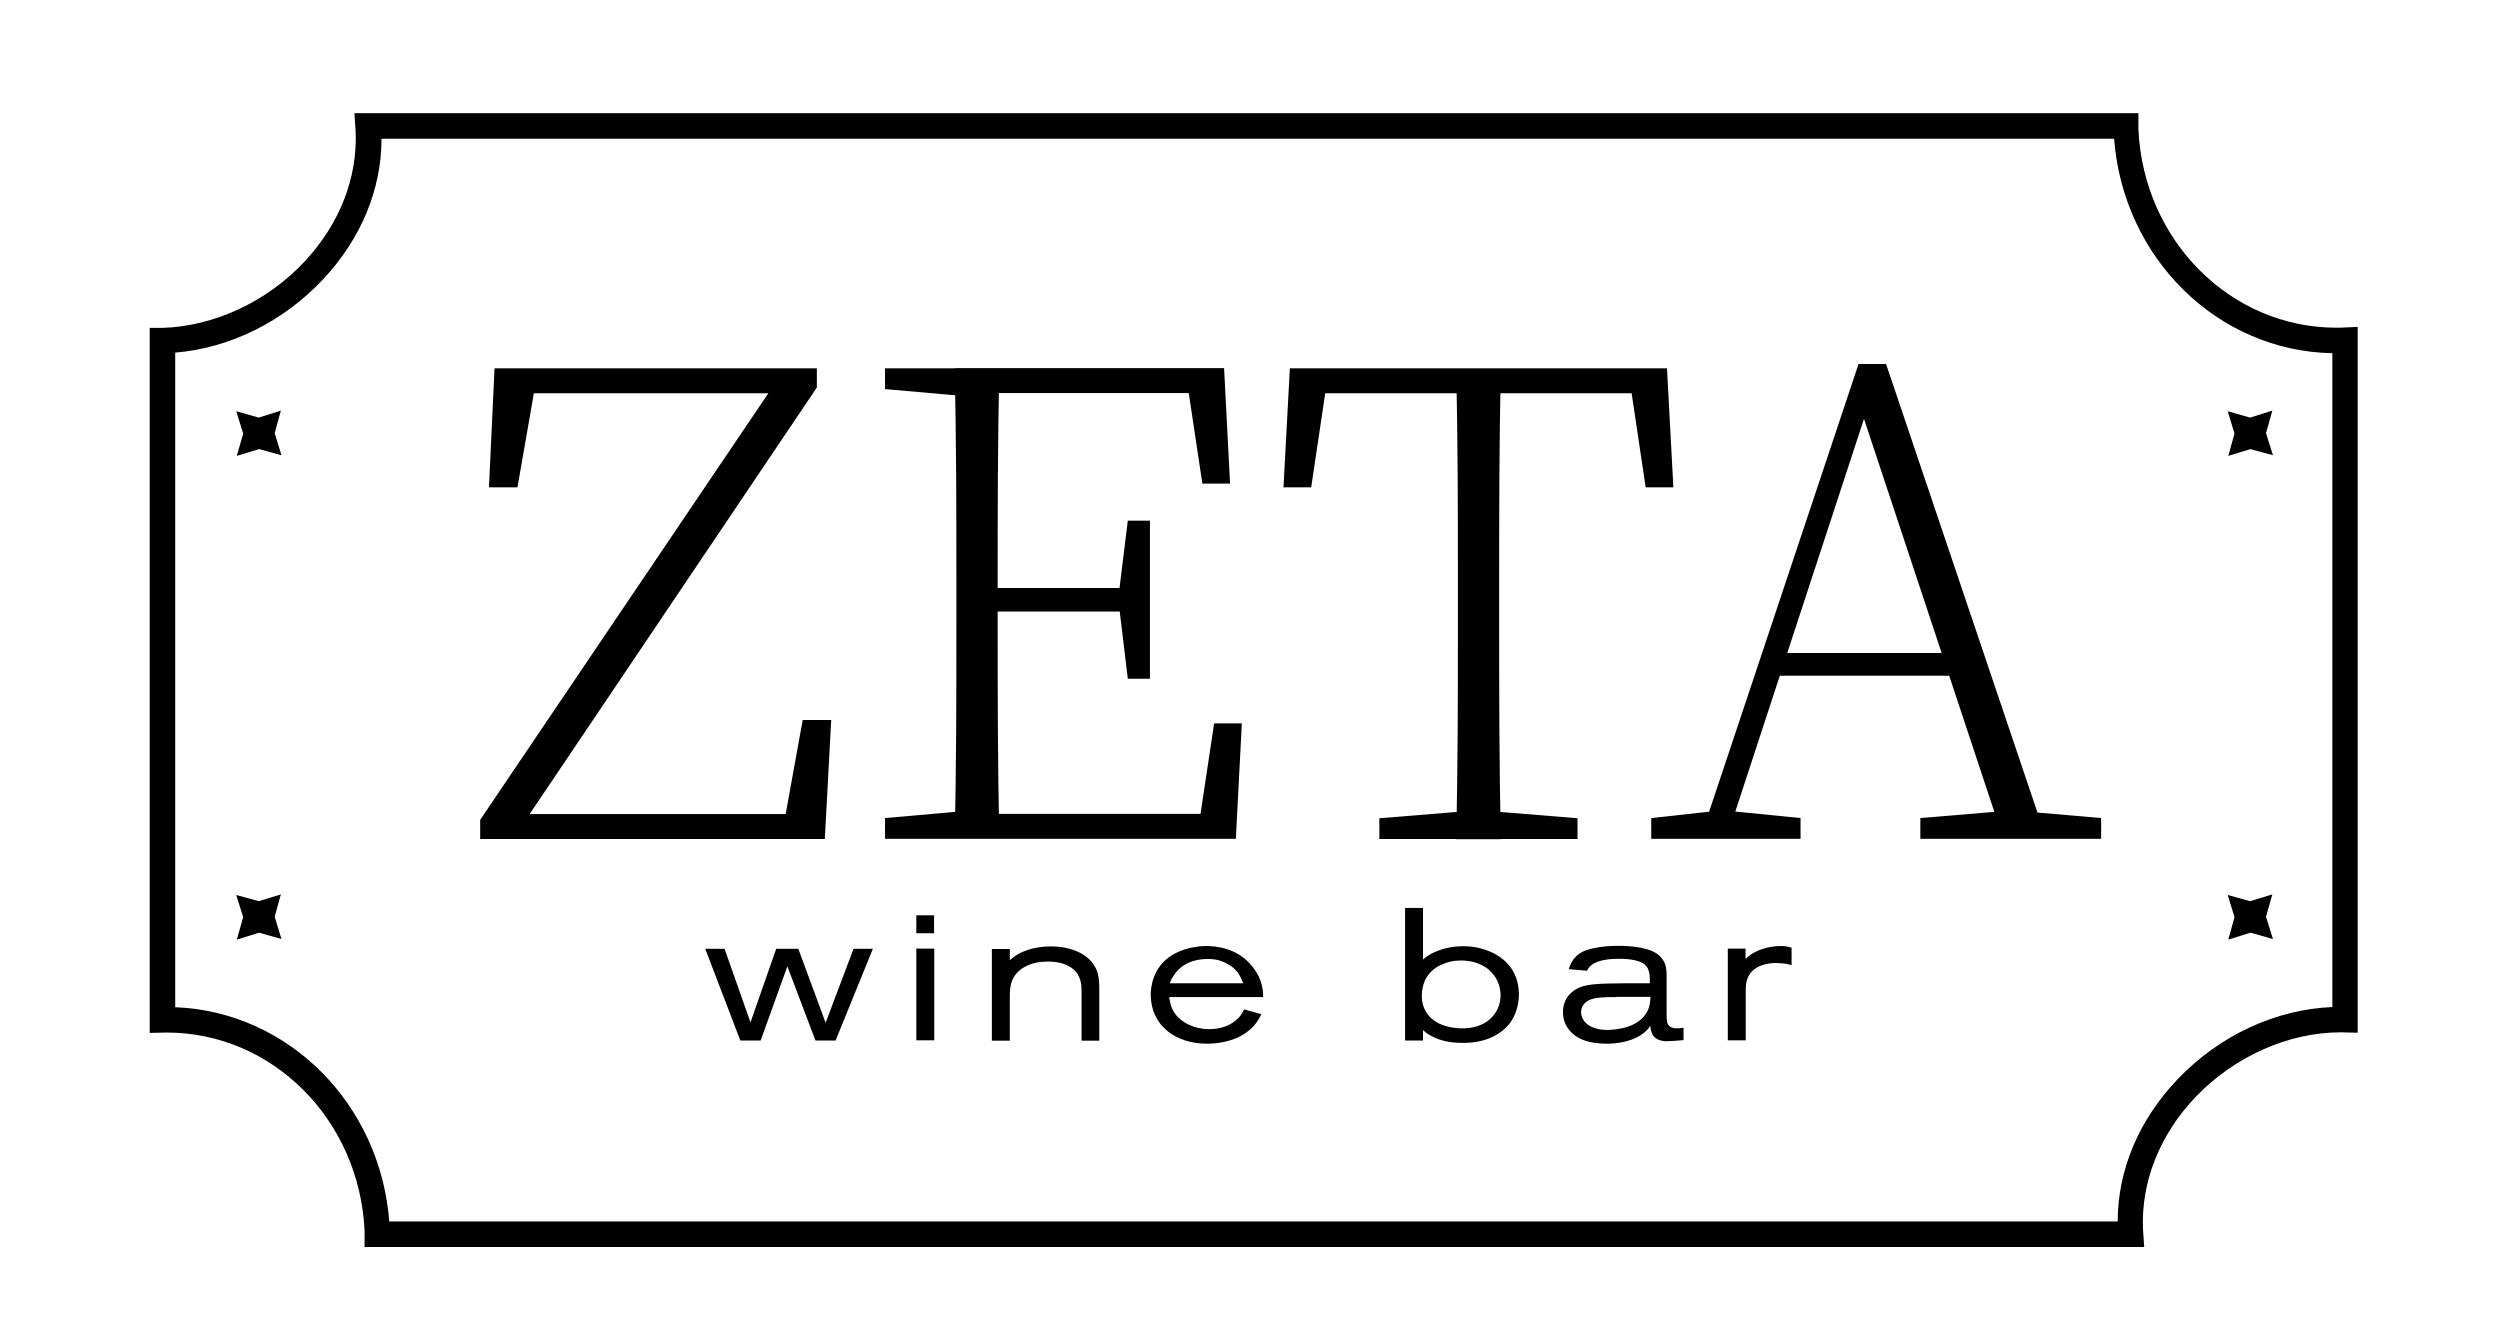 <?xml version="1.0" encoding="UTF-8"?><svg id="Logo" xmlns="http://www.w3.org/2000/svg" viewBox="0 0 125.42 66.69"><path d="m107.58,62.56H18.29v-.82c-.26-5.57-4.62-9.94-9.93-9.94l-.85.02V16.45h.62c2.59-.07,5.27-1.31,7.15-3.33,1.76-1.88,2.67-4.21,2.56-6.56l-.06-.88h89.5v.82c.26,5.57,4.62,9.94,9.93,9.94.13,0,.26,0,.4-.01l.67-.03v35.41l-.85-.02c-2.62,0-5.33,1.21-7.27,3.23-1.81,1.9-2.75,4.26-2.65,6.65l.06.88Zm-88.05-1.28h86.71c0-2.59,1.07-5.11,3.01-7.14,2.1-2.2,4.91-3.5,7.76-3.62V17.72c-5.77-.11-10.49-4.77-10.95-10.76H19.14c0,2.54-1.03,5.02-2.92,7.04-2,2.14-4.68,3.46-7.43,3.69v32.84c5.67.22,10.29,4.84,10.74,10.76Z"/><polygon points="11.85 20.63 12.98 20.95 14.09 20.6 13.78 21.73 14.12 22.84 13 22.53 11.88 22.87 12.2 21.75 11.85 20.63"/><polygon points="11.85 44.9 12.98 45.21 14.09 44.87 13.78 45.99 14.12 47.11 13 46.79 11.88 47.14 12.2 46.01 11.85 44.9"/><polygon points="114.03 47.11 112.9 46.79 111.79 47.14 112.1 46.01 111.76 44.9 112.88 45.21 114 44.87 113.68 45.99 114.03 47.11"/><polygon points="114.03 22.84 112.9 22.53 111.79 22.87 112.1 21.75 111.76 20.63 112.88 20.95 114 20.6 113.68 21.73 114.03 22.84"/><path d="m40.98,18.48v.96l-15.25,22.65h-1.64v-.96l15.3-22.65h1.59Zm-16.45,5.97l.28-5.97h15.48v1.25h-14.52l1.23-1.25-1.04,5.97h-1.42Zm17.17,11.67l-.32,5.97h-16.57v-1.25h15.61l-1.23,1.25,1.08-5.97h1.42Z"/><path d="m44.4,19.52v-1.04h4.62v1.42h-.3l-4.32-.38Zm4.62,21.14v1.42h-4.62v-1.04l4.32-.38h.3Zm-1.04-11.32c0-3.63,0-7.27-.09-10.87h2.25c-.09,3.56-.09,7.2-.09,11.23v.77c0,4.37,0,8.02.09,11.61h-2.25c.09-3.56.09-7.2.09-10.87v-1.88Zm11.47-10.87l1.02,1.25h-11.45v-1.25h12.39l.3,5.79h-1.39l-.87-5.79Zm-2.6,12.21h-7.83v-1.18h7.83v1.18Zm5.45,5.61l-.3,5.79h-12.98v-1.25h12.04l-1.02,1.25.87-5.79h1.39Zm-6.16-6.6l.44-3.57h1.11v7.93h-1.11l-.44-3.66v-.7Z"/><path d="m65.65,19.73l1.02-1.25-.89,5.97h-1.39l.32-5.97h18.92l.32,5.97h-1.39l-.89-5.97,1.02,1.25h-17.04Zm8.82,20.94l4.67.38v1.04h-9.94v-1.04l4.67-.38h.59Zm-1.33-11.32c0-3.63,0-7.27-.09-10.87h2.25c-.09,3.56-.09,7.2-.09,10.87v1.88c0,3.63,0,7.27.09,10.87h-2.25c.09-3.56.09-7.2.09-10.87v-1.88Z"/><path d="m82.85,41.04l3.27-.36h.59l3.62.36v1.04h-7.49v-1.04Zm10.39-22.78h1.38l8.04,23.82h-2.16l-7.31-22.04.7-.18-7.28,22.22h-1.32l7.95-23.82Zm-4.24,14.5h9.61l.42,1.14h-10.46l.43-1.14Zm7.34,8.28l4.31-.36h.59l4.17.36v1.04h-9.07v-1.04Z"/><path d="m41.93,52.2h-1.02l-1.41-3.72-1.34,3.72h-1.02l-1.76-4.6h.97l1.3,3.69,1.29-3.69h1.11l1.37,3.71,1.4-3.71h.97l-1.87,4.6Z"/><path d="m45.97,46.82v-.9h.89v.9h-.89Zm0,5.37v-4.6h.9v4.6h-.9Z"/><path d="m54.26,52.2v-2.43c0-.4-.04-.57-.12-.75-.17-.4-.64-.78-1.58-.78-.45,0-.71.08-.9.15-.14.06-.67.25-.89.82-.1.26-.11.53-.11.81v2.19h-.9v-4.6h.9v.56c.16-.13.33-.29.7-.44.27-.11.72-.25,1.36-.25,1.14,0,1.98.46,2.28,1.15.15.36.15.72.15,1.09v2.49h-.89Z"/><path d="m58.65,50c.07.44.15.74.48,1.06.23.22.74.57,1.54.57.55,0,1.09-.17,1.47-.57.13-.14.19-.25.28-.42l.86.24c-.07.14-.14.28-.24.41-.29.42-.76.67-.9.74-.25.12-.83.33-1.59.33-1.49,0-2.81-.83-2.82-2.48,0-.14.02-.48.16-.86.46-1.22,1.69-1.45,2.06-1.51.1-.02.31-.05.57-.05.4,0,1.55.06,2.31,1.03.14.18.44.57.52,1.18.02.12.02.24.02.35h-4.72Zm3.03-1.58c-.08-.05-.24-.15-.49-.23-.12-.04-.31-.08-.61-.08-.7,0-1.34.25-1.72.87-.08.11-.09.14-.18.35h3.69c-.2-.55-.45-.76-.68-.91Z"/><path d="m75.7,51.39c-.34.41-1.03.93-2.3.93-.76,0-1.19-.15-1.5-.3-.11-.06-.3-.14-.51-.34v.52h-.9v-6.65h.9v2.59c.17-.16.34-.26.55-.36.24-.11.75-.31,1.45-.31.17,0,.51,0,.93.12,1.13.31,1.88,1.09,1.88,2.3,0,.24-.04.93-.5,1.5Zm-.98-2.72c-.23-.2-.74-.52-1.54-.48-.29,0-.58.08-.85.2-.9.39-1,1.19-1,1.56,0,.14,0,.39.15.7.43.92,1.66.94,1.86.94.16,0,.73,0,1.21-.31.23-.15.73-.57.73-1.36,0-.23-.06-.81-.56-1.24Z"/><path d="m83.68,52.24c-.78,0-.85-.44-.89-.78-.03.05-.1.17-.22.27-.31.3-.95.63-1.98.63-.28,0-.57-.04-.65-.05-.46-.08-.85-.23-1.17-.58-.24-.27-.36-.59-.36-.95,0-.79.57-1.13.81-1.23.44-.2,1.16-.21,2.24-.22h1.31c0-.41.02-.81-.41-1.04-.2-.1-.57-.19-1.12-.19-.43,0-1.06.04-1.42.33-.08.07-.11.1-.21.27l-.91-.08s.09-.28.21-.45c.08-.12.25-.33.59-.47.3-.12.88-.25,1.69-.25.13,0,.78,0,1.31.14.12.03.6.13.88.5.23.3.23.61.23.96v1.68c0,.29,0,.47.04.59.05.14.16.27.48.27.08,0,.16,0,.33-.03v.62c-.26.02-.53.05-.79.05Zm-2.57-2.22c-.7,0-1.11.02-1.4.16-.1.05-.39.23-.39.59,0,.45.41.9,1.33.9.25,0,.54-.05.59-.06.19-.03,1.02-.17,1.39-.85.17-.32.16-.62.17-.75h-1.69Z"/><path d="m89.18,48.31c-.16,0-1.22-.03-1.52.8-.07.2-.08.39-.08.59v2.49h-.9v-4.6h.89v.52c.08-.07.12-.12.26-.22.24-.16.78-.43,1.52-.43.26,0,.41.05.53.08v.88c-.17-.05-.35-.1-.71-.1Z"/></svg>